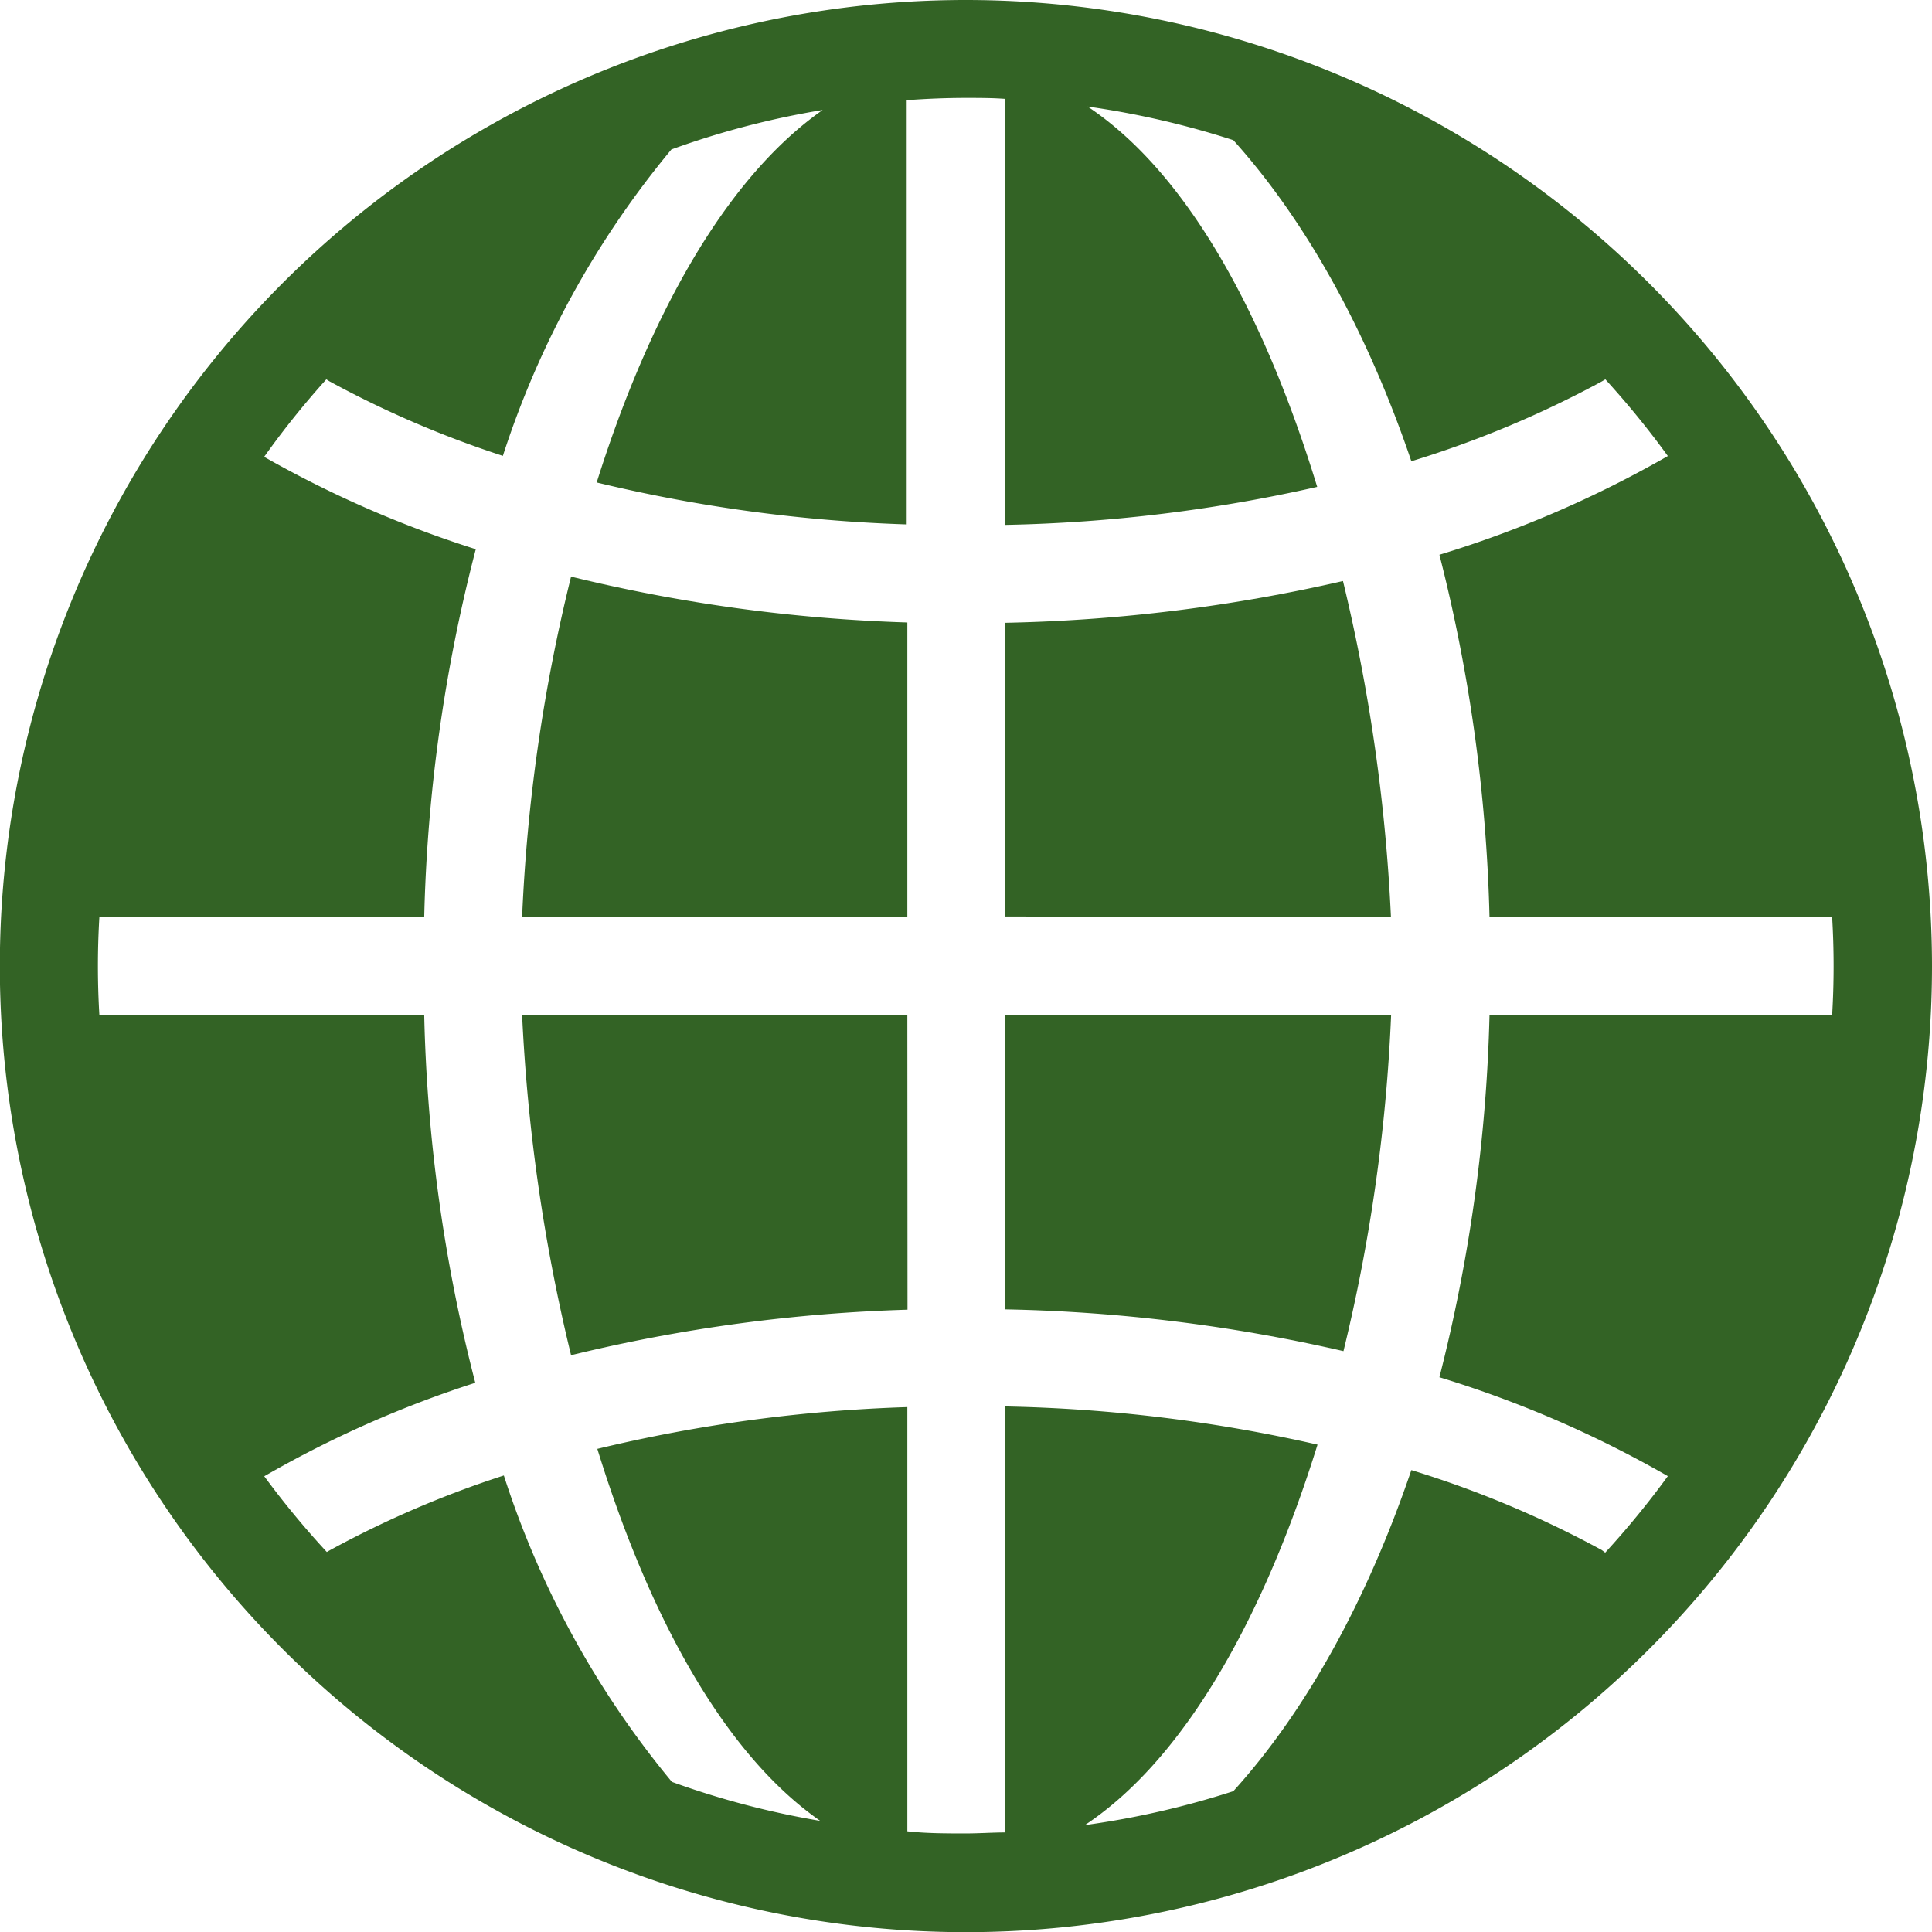 <svg xmlns="http://www.w3.org/2000/svg" viewBox="0 0 118.41 118.41"><defs><style>.cls-1{fill:#336325;}</style></defs><title>CSING_international_business</title><g id="Layer_2" data-name="Layer 2"><g id="Globe_Icons" data-name="Globe Icons"><path class="cls-1" d="M55.61,38.15A99.55,99.55,0,0,1,35,35.34a105.09,105.09,0,0,0-3,20.87H55.61Z"/><path class="cls-1" d="M61.61,80.25a100.92,100.92,0,0,1,20.73,2.56,105.42,105.42,0,0,0,2.92-20.6H61.61Z"/><path class="cls-1" d="M85.25,56.21a108.91,108.91,0,0,0-2.94-20.6,101.31,101.31,0,0,1-20.7,2.56v18Z"/><path class="cls-1" d="M55.61,62.21H32a109.69,109.69,0,0,0,3,20.85,99.37,99.37,0,0,1,20.62-2.79Z"/><path class="cls-1" d="M59.21,0a59.21,59.21,0,1,0,59.2,59.21A59.24,59.24,0,0,0,59.21,0Zm-43,90.47a66.71,66.71,0,0,1,12.92-5.72A98.61,98.61,0,0,1,26,62.21H6.09q-.09-1.5-.09-3t.09-3H26a98.61,98.61,0,0,1,3.16-22.55A67.31,67.31,0,0,1,16.19,28,52.45,52.45,0,0,1,20,23.25l.21.13a62.76,62.76,0,0,0,10.61,4.56A56.65,56.65,0,0,1,41.15,9.16a51.94,51.94,0,0,1,9.27-2.42C44.34,11,39.69,19.66,36.57,29.57a93.66,93.66,0,0,0,19,2.57v-26C56.8,6.05,58,6,59.21,6c.8,0,1.61,0,2.4.06V32.17a94.83,94.83,0,0,0,19.12-2.33c-3.06-10-7.7-19.07-14.07-23.31a52.93,52.93,0,0,1,8.93,2.06C80,13.49,83.78,20.25,86.5,28.27a63.58,63.58,0,0,0,11.67-4.89l.22-.13a54.13,54.13,0,0,1,3.83,4.7,67.88,67.88,0,0,1-14,6.05,99.37,99.37,0,0,1,3.07,22.21h21q.09,1.49.09,3t-.09,3h-21a99.36,99.36,0,0,1-3.07,22.2,67.89,67.89,0,0,1,14,6.06,53.77,53.77,0,0,1-3.84,4.69L98.17,95a62.91,62.91,0,0,0-11.67-4.9c-2.72,8-6.47,14.78-10.91,19.68a52.77,52.77,0,0,1-9.1,2.08c6.3-4.18,11.09-13.13,14.26-23.32a94.4,94.4,0,0,0-19.14-2.34v26.11c-.79,0-1.6.06-2.4.06-1.21,0-2.41,0-3.6-.13v-26a93.57,93.57,0,0,0-19,2.56c3,9.73,7.52,18.52,13.66,22.8a52.13,52.13,0,0,1-9.09-2.39,56.55,56.55,0,0,1-10.3-18.78A62,62,0,0,0,20.24,95l-.21.12A53.77,53.77,0,0,1,16.19,90.47Z"/></g></g></svg>
